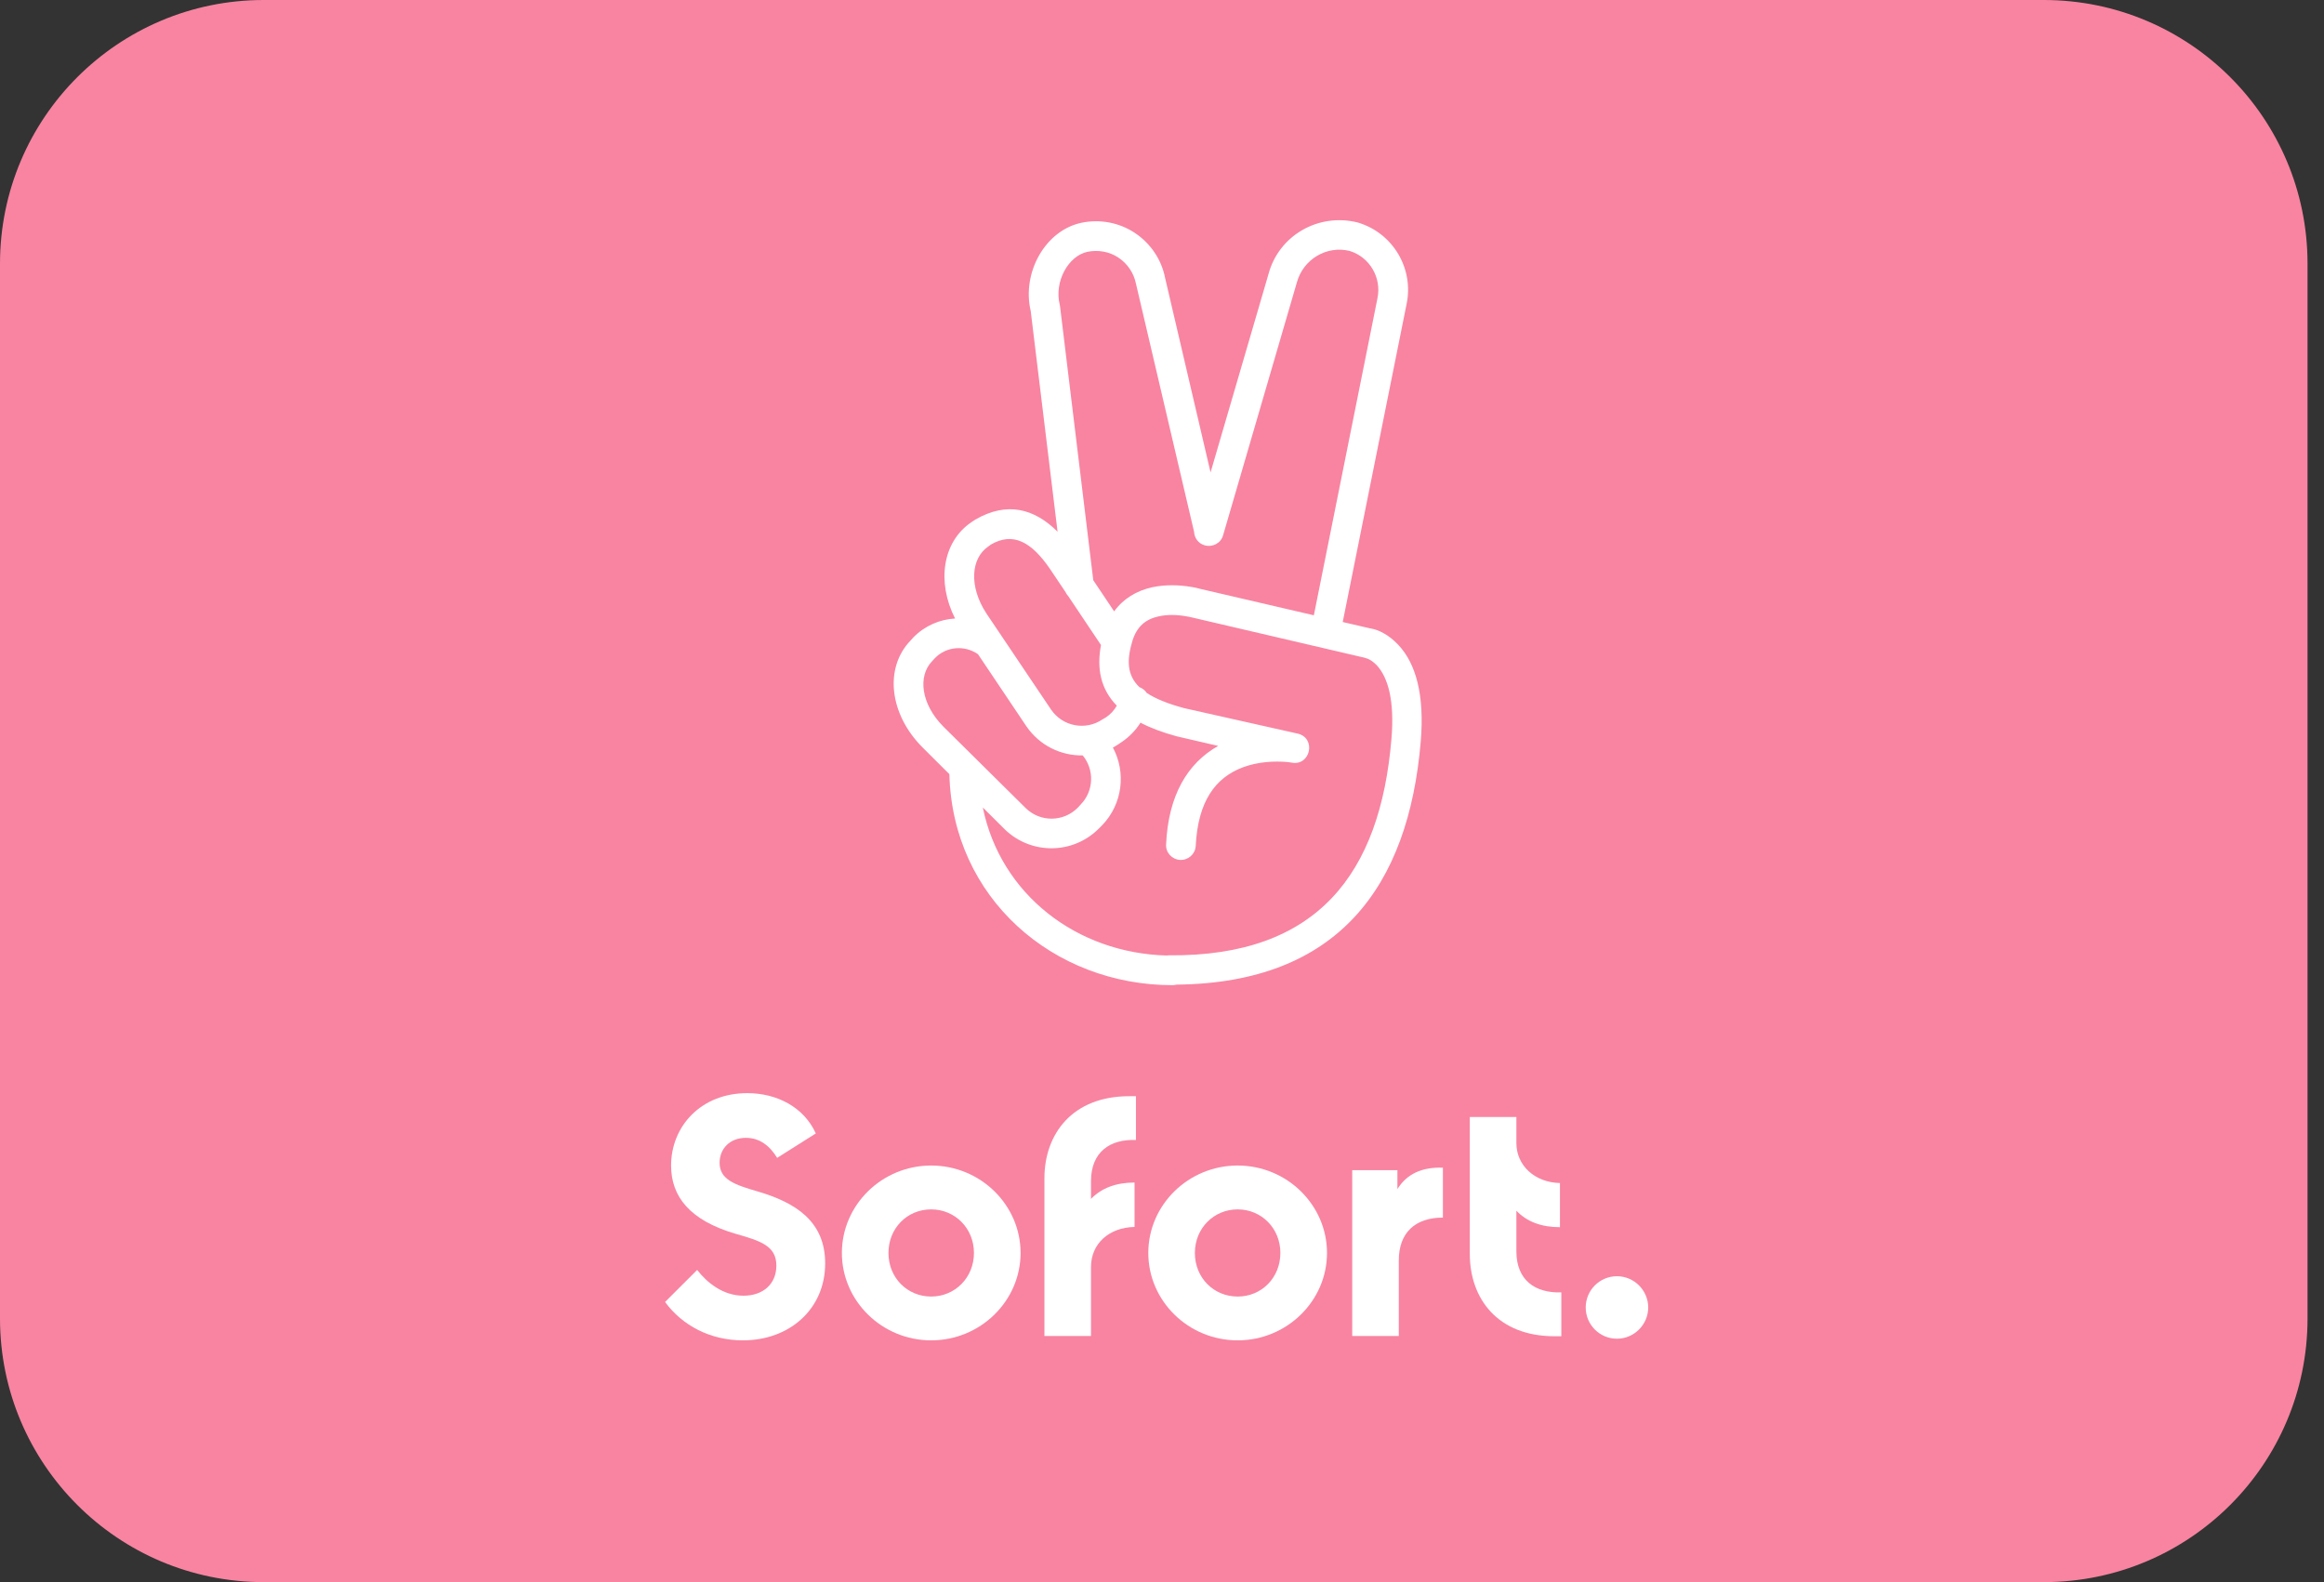 <svg width="47" height="32" viewBox="0 0 47 32" fill="none" xmlns="http://www.w3.org/2000/svg">
<rect x="0" y="0" width="47" height="32" fill="#333333" stroke="none"/>
<path d="M0 5.333C0 2.388 2.388 0 5.333 0H41.333C44.279 0 46.667 2.388 46.667 5.333V26.667C46.667 29.612 44.279 32 41.333 32H5.333C2.388 32 0 29.612 0 26.667V5.333Z" fill="#F884A1"/>
<path fill-rule="evenodd" clip-rule="evenodd" d="M27.155 12.581L28.445 6.157C28.6 5.437 28.173 4.711 27.458 4.5C26.66 4.3 25.856 4.766 25.651 5.553L24.482 9.555L23.561 5.614C23.489 5.248 23.267 4.921 22.951 4.711C22.635 4.5 22.241 4.428 21.87 4.506C21.138 4.661 20.662 5.515 20.845 6.291L21.388 10.754C20.916 10.284 20.364 10.139 19.725 10.509L19.642 10.564C19.06 10.961 18.941 11.772 19.315 12.51C19.006 12.527 18.703 12.656 18.472 12.892L18.417 12.953C17.879 13.508 17.985 14.444 18.655 15.115L19.2 15.658C19.262 18.168 21.303 19.926 23.711 19.926C23.739 19.926 23.767 19.922 23.793 19.915C27.054 19.883 28.487 17.941 28.733 14.993C28.81 14.062 28.639 13.424 28.278 13.042C28.079 12.831 27.868 12.732 27.707 12.709L27.155 12.581ZM23.595 19.326C23.611 19.324 23.628 19.322 23.644 19.322C26.649 19.35 27.912 17.665 28.14 14.949C28.206 14.173 28.073 13.702 27.84 13.452C27.779 13.391 27.718 13.347 27.663 13.325L27.596 13.303L24.104 12.488C24.094 12.484 24.075 12.481 24.049 12.476C24.033 12.473 24.015 12.47 23.993 12.466C23.805 12.432 23.611 12.427 23.434 12.466C23.162 12.526 22.99 12.676 22.901 12.964C22.783 13.358 22.793 13.658 23.043 13.898C23.106 13.922 23.157 13.963 23.191 14.015C23.366 14.131 23.611 14.232 23.944 14.322L26.244 14.838C26.626 14.927 26.504 15.498 26.122 15.425L26.05 15.414C25.762 15.387 25.435 15.409 25.135 15.52C24.575 15.73 24.226 16.213 24.182 17.111C24.171 17.277 24.032 17.399 23.866 17.393C23.7 17.382 23.572 17.244 23.583 17.077C23.628 16.085 24.016 15.437 24.636 15.087L23.799 14.893C23.511 14.815 23.267 14.723 23.065 14.617C22.968 14.77 22.841 14.902 22.691 15.004L22.624 15.049C22.586 15.075 22.547 15.098 22.507 15.12C22.776 15.622 22.705 16.258 22.292 16.689L22.231 16.75C21.709 17.282 20.861 17.294 20.324 16.778L19.876 16.332C20.234 18.089 21.774 19.278 23.595 19.326ZM22.586 14.273C22.532 14.368 22.456 14.451 22.364 14.511L22.297 14.55C21.953 14.783 21.488 14.694 21.255 14.35L19.947 12.405C19.592 11.861 19.637 11.296 19.98 11.058L20.041 11.013C20.485 10.758 20.856 10.952 21.238 11.512L21.55 11.977C21.564 12.007 21.582 12.035 21.605 12.059L22.266 13.046C22.177 13.521 22.258 13.937 22.586 14.273ZM26.571 12.445L24.254 11.906C24.25 11.905 24.246 11.903 24.241 11.902C24.213 11.895 24.164 11.882 24.099 11.872C23.838 11.828 23.567 11.822 23.3 11.878C22.983 11.95 22.717 12.109 22.532 12.366L22.11 11.735L21.438 6.196L21.432 6.163C21.316 5.697 21.604 5.176 21.992 5.093C22.208 5.049 22.435 5.088 22.618 5.21C22.801 5.332 22.929 5.52 22.973 5.736L24.149 10.757C24.155 10.883 24.237 10.995 24.365 11.03C24.526 11.074 24.692 10.985 24.736 10.825L26.227 5.714C26.355 5.243 26.831 4.96 27.297 5.076C27.696 5.198 27.946 5.614 27.857 6.035L26.571 12.445ZM20.756 14.688C21.024 15.08 21.458 15.287 21.897 15.279C22.136 15.57 22.123 15.999 21.854 16.274L21.798 16.335C21.51 16.628 21.039 16.634 20.745 16.346L19.082 14.7C18.622 14.239 18.561 13.674 18.849 13.375L18.905 13.314C19.135 13.073 19.509 13.044 19.779 13.232L20.756 14.688Z" fill="white"/>
<path d="M15.025 27.11C15.967 27.11 16.688 26.478 16.688 25.553C16.688 24.694 16.078 24.322 15.329 24.1C14.853 23.962 14.553 23.857 14.553 23.518C14.553 23.236 14.758 23.014 15.085 23.014C15.363 23.014 15.568 23.175 15.717 23.419L16.499 22.925C16.255 22.388 15.706 22.11 15.113 22.11C14.171 22.11 13.572 22.787 13.572 23.574C13.572 24.2 13.949 24.683 14.875 24.954C15.379 25.098 15.701 25.198 15.701 25.597C15.701 25.974 15.429 26.207 15.036 26.207C14.614 26.207 14.293 25.935 14.099 25.686L13.45 26.334C13.8 26.811 14.365 27.11 15.025 27.11Z" fill="white"/>
<path d="M22.973 22.172V23.058C22.447 23.036 22.064 23.302 22.064 23.89V24.25C22.275 24.029 22.574 23.918 22.945 23.918V24.816C22.424 24.827 22.064 25.159 22.064 25.625V27.022H21.122V23.834C21.122 22.936 21.687 22.172 22.835 22.172H22.973Z" fill="white"/>
<path d="M30.667 25.309V24.488C30.878 24.71 31.172 24.821 31.548 24.821V23.928C31.038 23.917 30.667 23.574 30.667 23.119V22.593H29.725V25.364C29.725 26.262 30.285 27.027 31.438 27.027H31.576V26.14C31.049 26.157 30.667 25.896 30.667 25.309Z" fill="white"/>
<path fill-rule="evenodd" clip-rule="evenodd" d="M17.026 25.342C17.026 26.312 17.835 27.11 18.832 27.11C19.83 27.11 20.64 26.312 20.64 25.342C20.64 24.372 19.83 23.574 18.832 23.574C17.835 23.574 17.026 24.372 17.026 25.342ZM18.832 26.224C19.314 26.224 19.697 25.841 19.697 25.342C19.697 24.843 19.314 24.461 18.832 24.461C18.345 24.461 17.968 24.843 17.968 25.342C17.968 25.846 18.35 26.224 18.832 26.224Z" fill="white"/>
<path d="M33.333 26.445C33.333 26.794 33.045 27.077 32.701 27.077C32.352 27.077 32.069 26.794 32.069 26.445C32.069 26.096 32.352 25.813 32.701 25.813C33.051 25.813 33.333 26.102 33.333 26.445Z" fill="white"/>
<path fill-rule="evenodd" clip-rule="evenodd" d="M23.223 25.342C23.223 26.312 24.032 27.11 25.03 27.11C26.027 27.11 26.837 26.312 26.837 25.342C26.837 24.372 26.027 23.574 25.03 23.574C24.032 23.574 23.223 24.372 23.223 25.342ZM25.03 26.224C25.517 26.224 25.894 25.841 25.894 25.342C25.894 24.843 25.512 24.461 25.03 24.461C24.547 24.461 24.165 24.843 24.165 25.342C24.165 25.846 24.547 26.224 25.03 26.224Z" fill="white"/>
<path d="M28.261 23.668V24.05C28.45 23.746 28.755 23.602 29.181 23.618V24.627C28.616 24.627 28.289 24.937 28.289 25.492V27.022H27.347V23.668H28.261Z" fill="white"/>
</svg>
